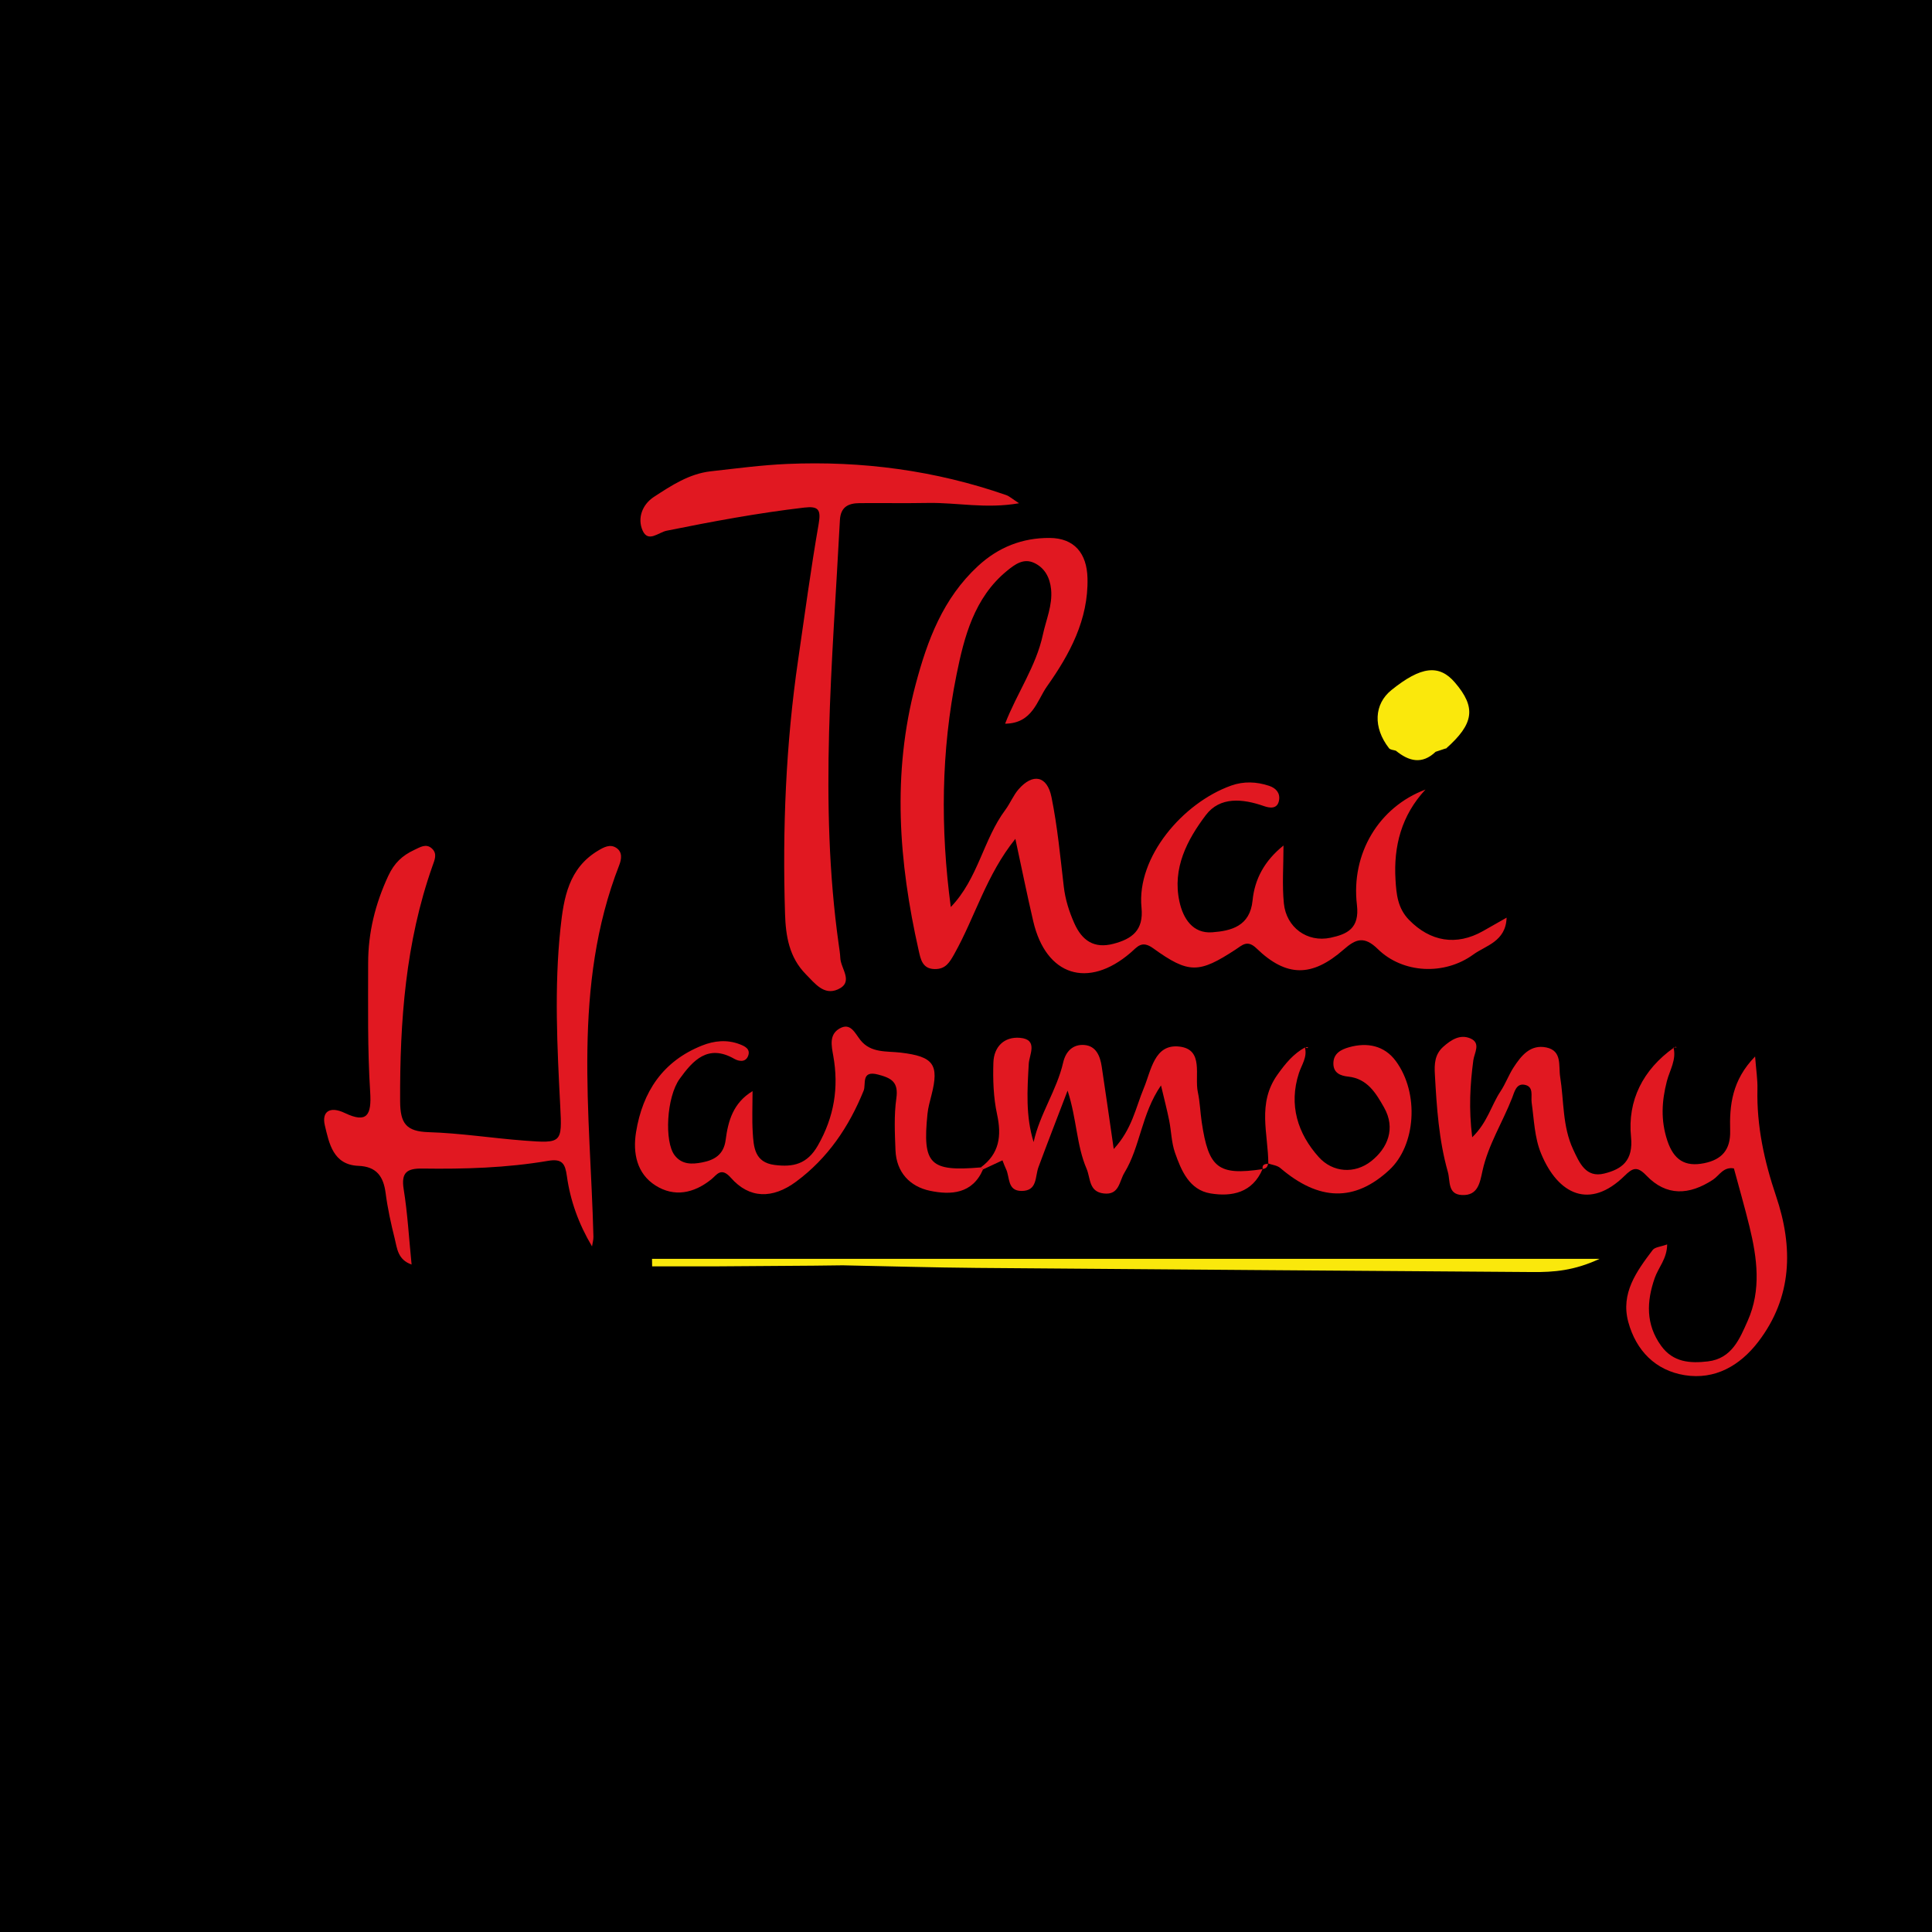 <?xml version="1.0" encoding="utf-8"?>
<!-- Generator: Adobe Illustrator 17.0.0, SVG Export Plug-In . SVG Version: 6.00 Build 0)  -->
<!DOCTYPE svg PUBLIC "-//W3C//DTD SVG 1.1//EN" "http://www.w3.org/Graphics/SVG/1.1/DTD/svg11.dtd">
<svg version="1.1" id="Layer_1" xmlns="http://www.w3.org/2000/svg" xmlns:xlink="http://www.w3.org/1999/xlink" x="0px" y="0px"
	 width="200px" height="200px" viewBox="0 0 200 200" enable-background="new 0 0 200 200" xml:space="preserve">
<rect width="200" height="200"/>
<g>
	<path fill="#E11821" d="M15.002,152.03c0,0-0.002,0.006-0.002,0.006C15,152.035,15.002,152.03,15.002,152.03z"/>
	<path fill="#E11821" d="M98.426,93.895c2.834-2.935,3.358-6.989,5.645-10.056c0.506-0.679,0.826-1.508,1.378-2.14
		c1.469-1.68,2.949-1.405,3.4,0.813c0.62,3.05,0.91,6.169,1.273,9.267c0.157,1.336,0.543,2.565,1.086,3.788
		c0.808,1.82,2.065,2.656,4.052,2.135c1.911-0.501,3.145-1.381,2.908-3.747c-0.524-5.245,4.299-10.863,9.297-12.637
		c1.282-0.455,2.61-0.404,3.908,0.028c0.707,0.235,1.156,0.729,1.036,1.482c-0.157,0.981-1.008,0.813-1.568,0.617
		c-2.209-0.772-4.552-1.001-6.018,0.939c-1.932,2.558-3.477,5.5-2.728,8.946c0.382,1.76,1.385,3.333,3.395,3.181
		c1.952-0.147,3.913-0.621,4.176-3.299c0.215-2.192,1.222-4.1,3.202-5.685c0,2.134-0.152,4.08,0.038,5.991
		c0.248,2.494,2.42,4.07,4.825,3.558c1.716-0.366,3.028-0.953,2.738-3.398c-0.632-5.325,2.276-10.138,7.095-11.943
		c-2.486,2.675-3.31,5.861-3.102,9.329c0.09,1.494,0.217,2.955,1.412,4.174c2.187,2.229,4.875,2.71,7.644,1.147
		c0.734-0.414,1.465-0.832,2.446-1.39c-0.08,2.482-2.18,2.891-3.433,3.807c-3.009,2.199-7.328,1.969-9.895-0.552
		c-1.427-1.401-2.301-1.039-3.53,0.038c-3.289,2.885-5.934,2.884-9.033-0.114c-0.957-0.926-1.482-0.322-2.167,0.125
		c-3.778,2.467-4.841,2.531-8.532-0.135c-1.195-0.863-1.646-0.129-2.339,0.465c-4.405,3.777-8.752,2.387-10.07-3.245
		c-0.643-2.747-1.2-5.514-1.854-8.546c-3.002,3.721-4.166,8.067-6.305,11.889c-0.51,0.91-0.915,1.602-2.032,1.591
		c-1.298-0.012-1.471-1.034-1.675-1.935c-2.062-9.145-2.765-18.292-0.317-27.513c1.225-4.615,2.839-8.927,6.459-12.274
		c2.126-1.966,4.612-2.926,7.42-2.908c2.544,0.017,3.853,1.578,3.916,4.166c0.105,4.3-1.851,7.89-4.196,11.205
		c-1.03,1.455-1.49,3.831-4.332,3.858c1.234-3.188,3.208-5.94,3.906-9.204c0.335-1.564,1.019-3.056,0.853-4.71
		c-0.122-1.216-0.661-2.228-1.763-2.736c-1.091-0.504-1.978,0.15-2.812,0.834c-3.388,2.778-4.427,6.846-5.214,10.743
		C97.425,77.735,97.338,85.755,98.426,93.895z"/>
	<path fill="#E11821" d="M105.493,52.097c-3.463,0.598-6.445-0.085-9.414-0.032c-2.362,0.042-4.726,0.001-7.089,0.019
		c-1.164,0.009-1.972,0.38-2.044,1.77c-0.762,14.638-2.183,29.272-0.122,43.917c0.066,0.468,0.144,0.938,0.165,1.409
		c0.049,1.107,1.434,2.49-0.259,3.244c-1.439,0.641-2.366-0.614-3.307-1.567c-1.736-1.759-2.085-3.972-2.157-6.263
		c-0.274-8.813,0.085-17.597,1.362-26.331c0.684-4.677,1.307-9.365,2.118-14.02c0.26-1.492-0.021-1.87-1.493-1.698
		c-4.792,0.559-9.525,1.443-14.249,2.396c-0.834,0.168-1.907,1.263-2.477-0.012c-0.579-1.296-0.02-2.716,1.159-3.486
		c1.81-1.181,3.661-2.405,5.9-2.655c2.631-0.293,5.263-0.647,7.903-0.761c7.748-0.332,15.325,0.668,22.67,3.223
		C104.484,51.362,104.758,51.623,105.493,52.097z"/>
	<path fill="#E11821" d="M61.285,129.028c-1.402-2.36-2.252-4.762-2.604-7.291c-0.174-1.252-0.462-1.82-1.941-1.568
		c-4.301,0.733-8.661,0.862-13.018,0.799c-1.575-0.023-2.214,0.394-1.934,2.129c0.403,2.5,0.544,5.043,0.821,7.808
		c-1.45-0.506-1.501-1.7-1.746-2.677c-0.39-1.557-0.736-3.135-0.943-4.725c-0.224-1.724-0.946-2.743-2.81-2.815
		c-2.634-0.102-3.036-2.341-3.478-4.171c-0.353-1.462,0.528-2.033,2.055-1.303c2.328,1.112,2.786,0.211,2.634-2.171
		c-0.283-4.432-0.209-8.89-0.21-13.337c-0.001-3.159,0.735-6.137,2.083-9.037c0.625-1.344,1.462-2.113,2.693-2.687
		c0.608-0.283,1.223-0.7,1.826-0.144c0.587,0.542,0.278,1.181,0.049,1.832c-2.78,7.878-3.375,16.042-3.341,24.324
		c0.01,2.302,0.623,3.135,2.95,3.207c3.304,0.101,6.592,0.623,9.894,0.873c3.903,0.296,3.927,0.252,3.732-3.543
		c-0.316-6.146-0.63-12.29,0.023-18.434c0.336-3.158,0.843-6.226,3.91-8.05c0.576-0.343,1.216-0.696,1.857-0.284
		c0.688,0.442,0.546,1.205,0.312,1.806c-4.889,12.543-2.996,25.55-2.667,38.45C61.439,128.354,61.336,128.692,61.285,129.028z"/>
	<path fill="#E11821" d="M173.233,108.409c0.342,1.284-0.384,2.365-0.682,3.524c-0.528,2.049-0.647,4.029,0.044,6.125
		c0.664,2.014,1.83,2.758,3.816,2.356c1.812-0.366,2.748-1.37,2.693-3.362c-0.074-2.633,0.188-5.233,2.583-7.685
		c0.108,1.417,0.265,2.39,0.242,3.358c-0.089,3.835,0.706,7.476,1.931,11.104c1.78,5.269,1.702,10.453-1.861,15.091
		c-1.89,2.459-4.472,3.939-7.596,3.438c-3.018-0.484-5.035-2.534-5.843-5.504c-0.811-2.98,0.861-5.257,2.522-7.453
		c0.231-0.305,0.828-0.334,1.502-0.581c-0.013,1.478-0.905,2.389-1.285,3.473c-0.85,2.426-0.945,4.812,0.666,7.031
		c1.236,1.703,2.986,1.826,4.837,1.607c2.486-0.293,3.3-2.36,4.124-4.213c1.415-3.181,0.974-6.49,0.177-9.751
		c-0.493-2.017-1.071-4.013-1.609-6.013c-1.095-0.195-1.516,0.743-2.167,1.169c-2.454,1.608-4.821,1.74-6.907-0.444
		c-0.958-1.003-1.428-0.759-2.252,0.049c-3.593,3.526-6.875,1.941-8.628-2.294c-0.697-1.683-0.728-3.507-0.983-5.283
		c-0.098-0.68,0.276-1.697-0.776-1.862c-0.827-0.129-1.015,0.771-1.234,1.336c-0.989,2.546-2.492,4.886-3.082,7.589
		c-0.269,1.235-0.468,2.578-2.133,2.494c-1.496-0.075-1.185-1.452-1.45-2.385c-0.935-3.303-1.155-6.701-1.344-10.103
		c-0.059-1.057-0.027-2.062,0.871-2.862c0.828-0.737,1.75-1.315,2.808-0.86c1.115,0.48,0.402,1.504,0.302,2.257
		c-0.332,2.51-0.486,5.008-0.116,7.975c1.586-1.537,1.979-3.328,2.929-4.752c0.522-0.783,0.844-1.697,1.358-2.487
		c0.79-1.214,1.741-2.404,3.393-2.057c1.653,0.347,1.242,1.899,1.425,3.045c0.401,2.509,0.228,5.119,1.342,7.503
		c0.652,1.396,1.313,2.975,3.223,2.501c1.815-0.45,3.017-1.316,2.77-3.78c-0.382-3.795,1.245-6.975,4.424-9.242L173.233,108.409z"/>
	<path fill="#E11821" d="M101.763,121.054c-1.092,2.545-3.325,2.667-5.484,2.217c-2.087-0.435-3.489-1.913-3.579-4.204
		c-0.07-1.79-0.16-3.613,0.09-5.374c0.237-1.675-0.495-2.087-1.888-2.454c-1.798-0.474-1.231,1.007-1.496,1.661
		c-1.522,3.754-3.715,7-6.99,9.422c-2.459,1.819-4.849,1.768-6.754-0.397c-1.026-1.166-1.475-0.283-2.022,0.157
		c-1.819,1.466-3.849,1.866-5.784,0.639c-1.932-1.225-2.364-3.356-2.012-5.527c0.679-4.178,2.778-7.348,6.837-8.962
		c1.254-0.499,2.573-0.633,3.876-0.139c0.528,0.2,1.151,0.484,0.895,1.194c-0.26,0.719-0.967,0.591-1.443,0.32
		c-2.723-1.552-4.272,0.162-5.647,2.068c-1.377,1.909-1.596,6.509-0.529,7.913c0.753,0.992,1.817,0.946,2.846,0.747
		c1.267-0.245,2.242-0.795,2.441-2.329c0.252-1.941,0.763-3.83,2.785-5.054c0,1.518-0.066,2.899,0.018,4.272
		c0.093,1.525,0.193,3.107,2.258,3.371c1.92,0.246,3.374-0.067,4.485-2.013c1.692-2.964,2.181-6.012,1.593-9.284
		c-0.193-1.076-0.428-2.191,0.63-2.813c1.158-0.681,1.605,0.461,2.179,1.182c1.093,1.375,2.731,1.127,4.196,1.303
		c3.365,0.404,3.975,1.215,3.164,4.388c-0.163,0.64-0.347,1.284-0.414,1.937c-0.534,5.243,0.234,6.007,5.52,5.555
		C101.611,120.916,101.688,120.984,101.763,121.054z"/>
	<path fill="#E11821" d="M101.534,120.849c1.926-1.419,2.168-3.258,1.681-5.5c-0.376-1.732-0.436-3.567-0.38-5.349
		c0.05-1.617,1.096-2.707,2.757-2.564c1.913,0.164,0.957,1.761,0.906,2.671c-0.153,2.722-0.337,5.42,0.502,8.119
		c0.638-2.917,2.401-5.37,3.059-8.237c0.269-1.17,1.03-1.904,2.19-1.812c1.227,0.097,1.637,1.153,1.801,2.236
		c0.408,2.697,0.789,5.398,1.244,8.533c1.902-2.06,2.273-4.292,3.113-6.303c0.767-1.836,1.085-4.606,3.69-4.301
		c2.567,0.301,1.535,3.013,1.904,4.721c0.219,1.011,0.246,2.062,0.399,3.089c0.713,4.795,1.704,5.555,6.313,4.876l-0.013-0.012
		c-1.038,2.464-3.19,2.893-5.4,2.525c-2.177-0.363-3.019-2.358-3.669-4.225c-0.366-1.052-0.377-2.224-0.599-3.332
		c-0.215-1.075-0.496-2.137-0.846-3.623c-2.037,2.971-2.139,6.339-3.783,9.034c-0.551,0.904-0.525,2.347-2.155,2.151
		c-1.554-0.187-1.345-1.582-1.767-2.561c-1.05-2.44-1.008-5.144-1.964-8.084c-1.101,2.884-2.079,5.394-3.015,7.92
		c-0.368,0.992-0.09,2.461-1.742,2.465c-1.515,0.004-1.201-1.433-1.624-2.281c-0.123-0.248-0.211-0.513-0.361-0.887
		c-0.689,0.321-1.351,0.629-2.012,0.938C101.688,120.984,101.611,120.916,101.534,120.849z"/>
	<path fill="#E11821" d="M135.08,108.423c0.278,1.002-0.332,1.792-0.617,2.667c-1.073,3.3-0.124,6.262,2.049,8.685
		c1.452,1.619,3.73,1.773,5.432,0.429c1.699-1.341,2.569-3.382,1.33-5.564c-0.827-1.456-1.716-2.98-3.704-3.189
		c-0.776-0.082-1.529-0.351-1.539-1.34c-0.011-1.064,0.798-1.467,1.622-1.7c1.888-0.534,3.662-0.171,4.839,1.425
		c2.458,3.332,2.068,8.74-0.669,11.276c-3.578,3.316-7.264,3.236-11.288-0.199c-0.324-0.277-0.845-0.323-1.274-0.477
		c0,0,0.035,0.036,0.035,0.036c-0.004-3.102-1.189-6.245,0.962-9.243c0.838-1.169,1.642-2.15,2.87-2.819L135.08,108.423z"/>
	<path fill="#FAE80C" d="M91.996,130.316c-8.167,0-16.334,0-24.5,0c0.004,0.26,0.009,0.52,0.013,0.78c2.076,0,4.152,0,6.228,0
		c3.502-0.025,7.004-0.05,10.506-0.074c1-0.013,2-0.025,3.001-0.036c0.188-0.097,0.38-0.17,0.574-0.226
		c-0.194,0.056-0.386,0.129-0.574,0.226c4.621,0.091,9.243,0.228,13.867,0.267c19.188,0.16,38.377,0.29,57.566,0.429
		c2.153,0.016,4.27-0.136,6.906-1.365C140.495,130.316,116.245,130.316,91.996,130.316z"/>
	<path fill="#E11821" d="M135.128,108.409c0.061,0.033,0.12,0.086,0.183,0.091c0.037,0.003,0.081-0.069,0.121-0.107
		c-0.116,0.01-0.232,0.019-0.35,0.029C135.08,108.423,135.128,108.409,135.128,108.409z"/>
	<path fill="#E11821" d="M173.266,108.463c0.065-0.034,0.126-0.08,0.195-0.098c0.028-0.007,0.072,0.047,0.108,0.074
		c-0.111-0.008-0.222-0.017-0.335-0.028C173.233,108.409,173.266,108.463,173.266,108.463z"/>
	<path fill="#E11821" d="M130.713,121.027c-0.087-0.48,0.228-0.539,0.583-0.557c0,0-0.035-0.036-0.035-0.036
		c-0.018,0.356-0.207,0.548-0.56,0.581C130.7,121.015,130.713,121.027,130.713,121.027z"/>
	<path fill="#FAE80C" d="M150.618,70.66c-1.639-1.916-3.514-1.694-6.579,0.776c-1.803,1.453-1.916,3.881-0.249,6.02
		c0.132,0.169,0.47,0.176,0.712,0.259c1.34,1.092,2.701,1.456,4.113,0.111c0.34-0.113,0.686-0.228,1.031-0.343
		c0,0,0.035,0.017,0.035,0.017C152.598,74.919,152.827,73.242,150.618,70.66z M147.604,72.254
		C147.604,72.254,147.604,72.254,147.604,72.254l0.086-0.051C147.691,72.203,147.605,72.253,147.604,72.254z"/>
</g>
</svg>
